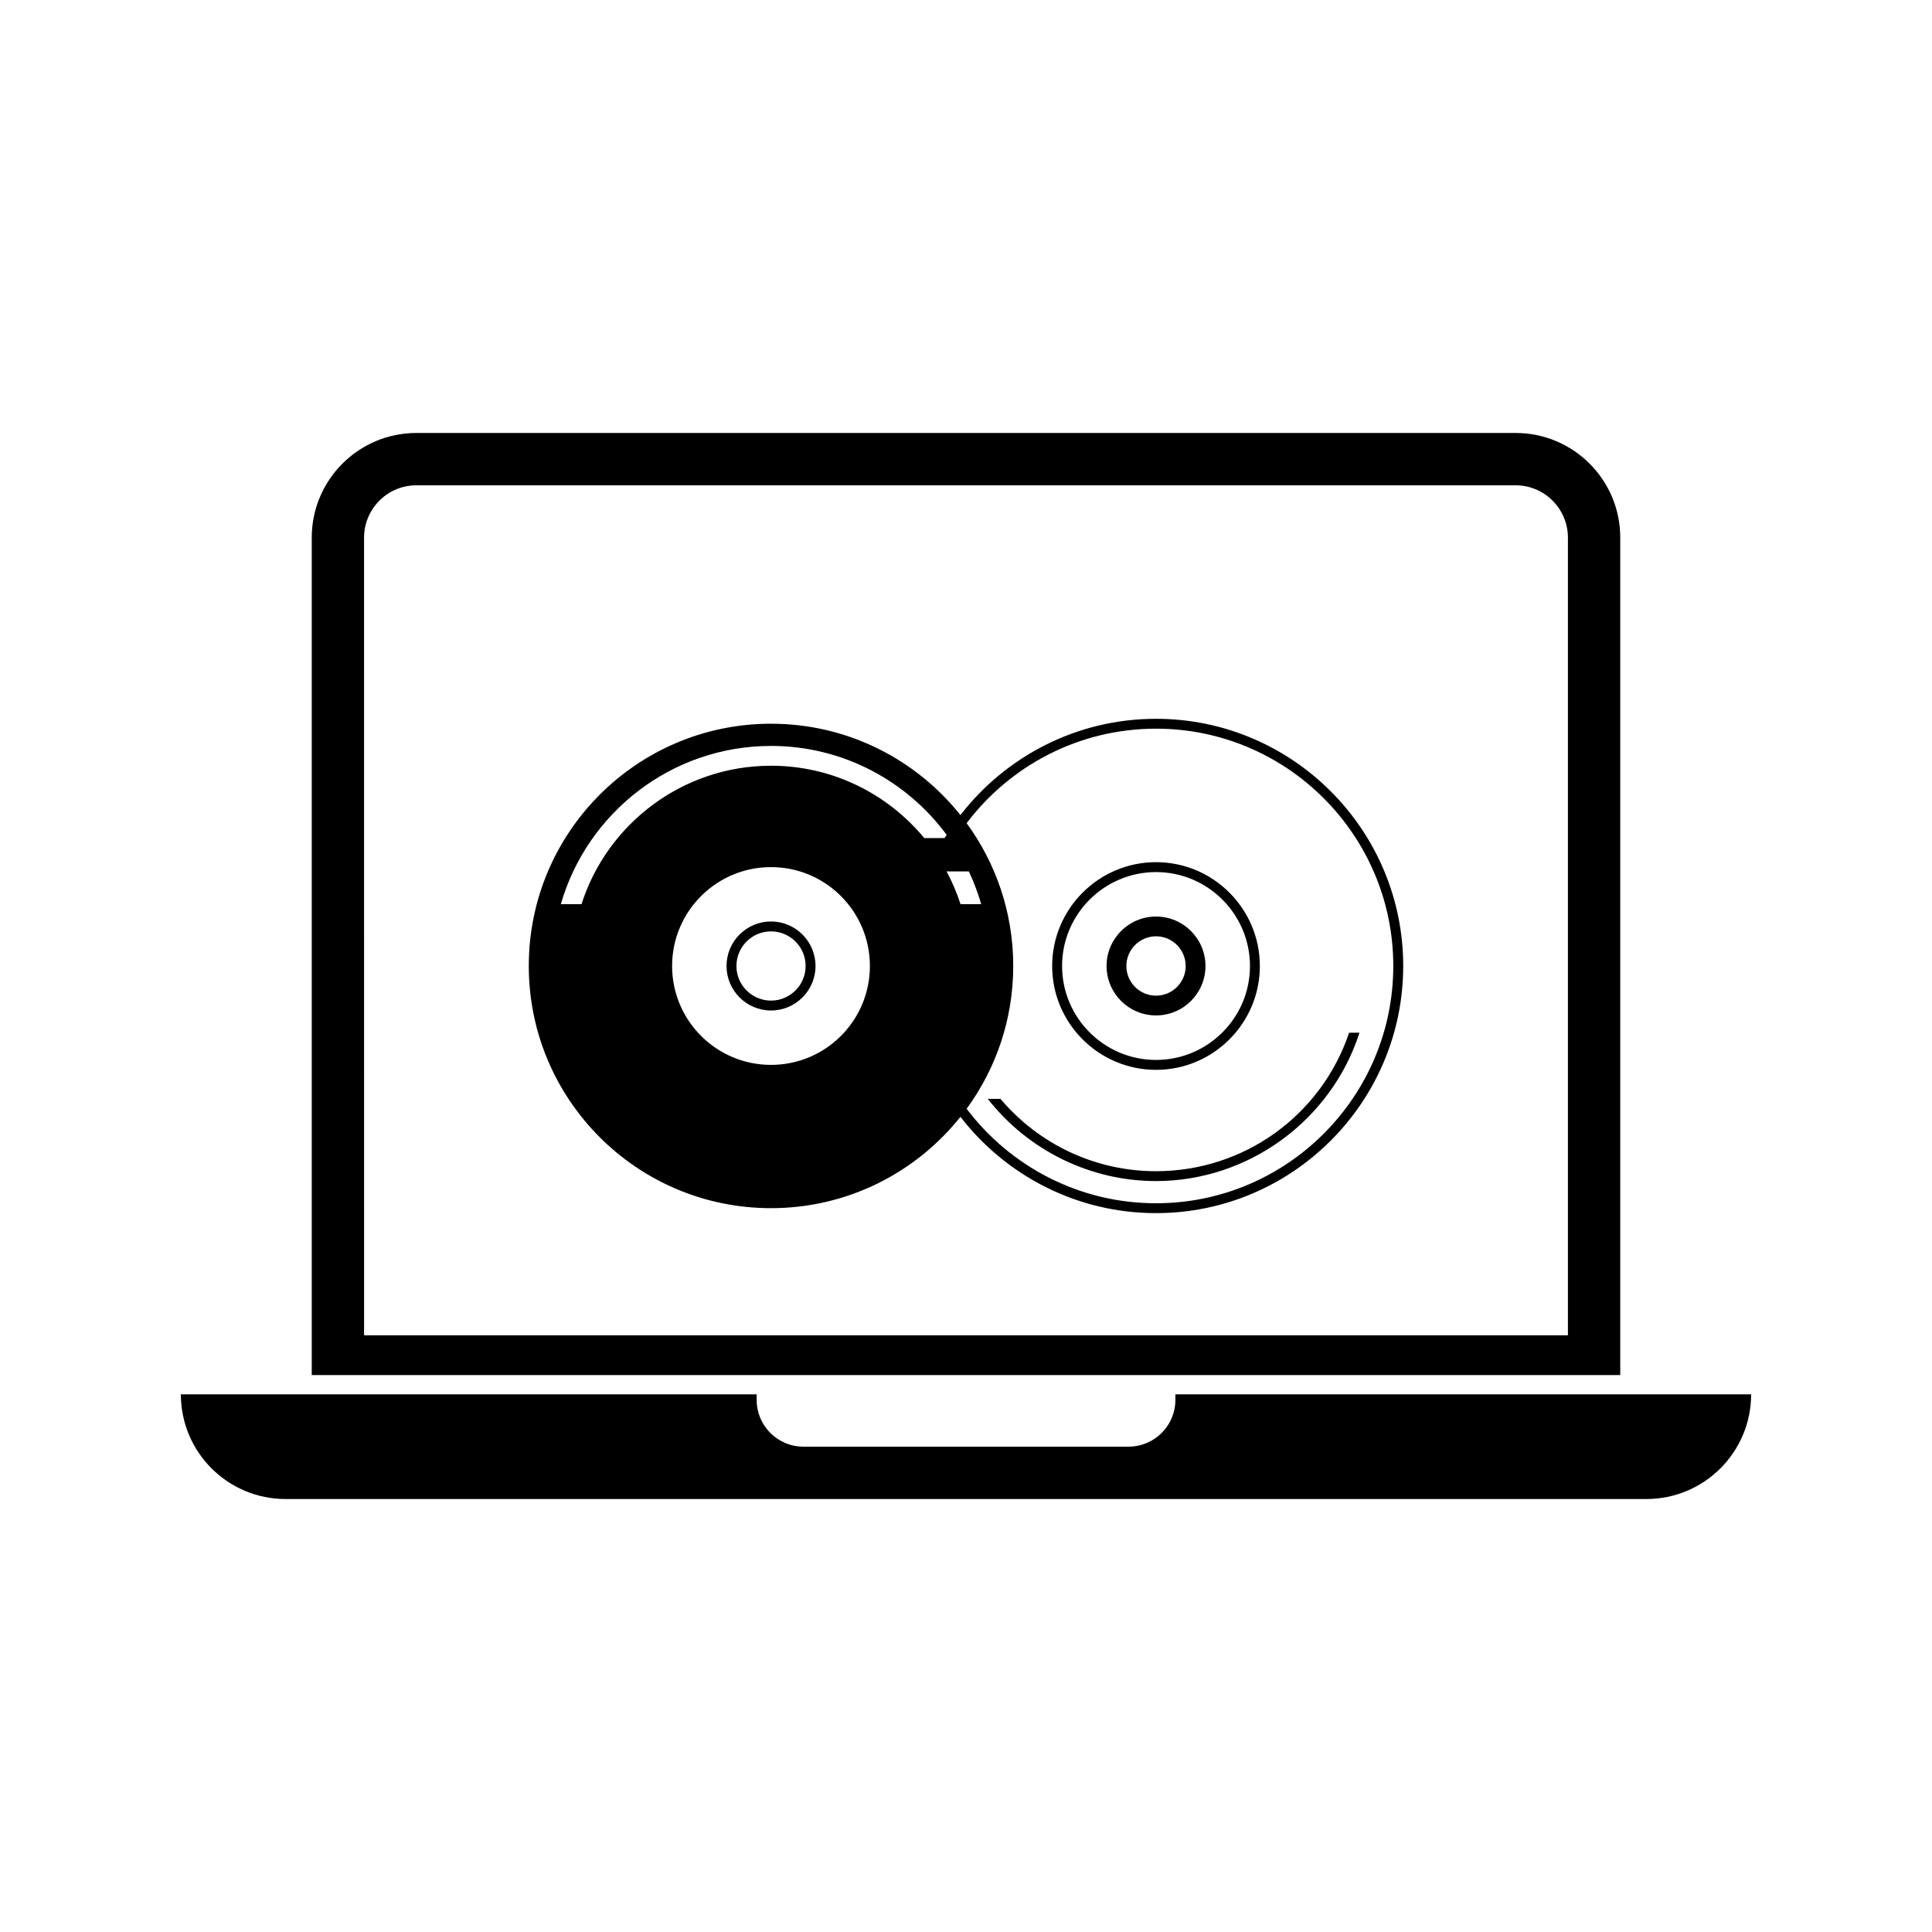 <?xml version="1.0" encoding="UTF-8"?>
<!-- The Best Svg Icon site in the world: iconSvg.co, Visit us! https://iconsvg.co -->
<svg fill="#000000" width="800px" height="800px" version="1.1" viewBox="144 144 512 512" xmlns="http://www.w3.org/2000/svg">
 <g>
  <path d="m348.33 388.2c-6.504 0-11.793 5.297-11.793 11.801 0 6.492 5.289 11.789 11.793 11.789 6.5 0 11.793-5.297 11.793-11.789 0-6.504-5.293-11.801-11.793-11.801zm0 20.969c-5.059 0-9.168-4.117-9.168-9.168 0-5.062 4.109-9.176 9.168-9.176 5.055 0 9.168 4.109 9.168 9.176 0 5.055-4.113 9.168-9.168 9.168z"/>
  <path d="m450.36 413.1c7.227 0 13.105-5.875 13.105-13.098 0-7.231-5.879-13.109-13.105-13.109-7.231 0-13.109 5.879-13.109 13.109 0.004 7.223 5.883 13.098 13.109 13.098zm0-20.969c4.328 0 7.859 3.527 7.859 7.871 0 4.328-3.527 7.859-7.859 7.859-4.336 0-7.863-3.527-7.863-7.859 0.004-4.34 3.527-7.871 7.863-7.871z"/>
  <path d="m450.36 334.49c-21.078 0-39.84 10.012-51.836 25.512-11.758-14.742-29.871-24.207-50.195-24.207-35.453 0-64.195 28.742-64.195 64.199 0 35.449 28.742 64.184 64.195 64.184 20.324 0 38.438-9.457 50.195-24.207 11.996 15.508 30.758 25.52 51.836 25.52 36.117 0 65.504-29.387 65.504-65.5 0-36.113-29.387-65.5-65.504-65.5zm-102.03 91.715c-14.473 0-26.215-11.734-26.215-26.203 0-14.48 11.738-26.207 26.215-26.207 14.473 0 26.203 11.73 26.203 26.207 0 14.469-11.73 26.203-26.203 26.203zm40.613-60.109c-9.684-11.695-24.289-19.172-40.598-19.172-23.484 0-43.457 15.438-50.238 36.691h-5.481c6.969-24.188 29.297-41.934 55.723-41.934 19.059 0 35.969 9.289 46.527 23.555-0.172 0.289-0.367 0.559-0.539 0.855zm5.914 8.836h5.894c1.316 2.781 2.414 5.684 3.281 8.688h-5.477c-0.969-3.031-2.231-5.922-3.699-8.688zm55.504 87.945c-20.477 0-38.703-9.84-50.191-25.043 7.758-10.609 12.348-23.684 12.348-37.836 0-14.16-4.59-27.23-12.348-37.848 11.488-15.203 29.711-25.043 50.191-25.043 34.672 0 62.875 28.207 62.875 62.887 0.004 34.676-28.203 62.883-62.875 62.883z"/>
  <path d="m450.36 427.52c15.176 0 27.512-12.344 27.512-27.512 0-15.176-12.34-27.523-27.512-27.523-15.18 0-27.523 12.348-27.523 27.523 0 15.168 12.344 27.512 27.523 27.512zm0-52.41c13.73 0 24.895 11.168 24.895 24.898 0 13.723-11.168 24.887-24.895 24.887-13.734 0-24.898-11.168-24.898-24.887 0-13.734 11.168-24.898 24.898-24.898z"/>
  <path d="m501.53 417.69c-7.445 21.984-27.895 36.691-51.188 36.691-15.898 0-30.895-6.977-41.207-19.172h-3.367c10.73 13.695 27.199 21.785 44.57 21.785 24.52 0 46.457-16.07 53.941-39.312l-2.75 0.004z"/>
  <path d="m455.49 513.51v1.461c0 6.856-5.562 12.41-12.418 12.41h-86.152c-6.848 0-12.398-5.551-12.398-12.41v-1.461h-152.59c0 15.32 12.418 27.746 27.746 27.746h360.64c15.32 0 27.75-12.426 27.75-27.746z"/>
  <path d="m559.52 508.41h13.863v-221.93c0-15.32-12.418-27.738-27.73-27.738h-291.3c-15.312 0-27.738 12.426-27.738 27.738v221.93h332.9zm-319.04-221.93c0-7.648 6.211-13.871 13.871-13.871h291.3c7.637 0 13.863 6.223 13.863 13.871v211.39h-319.03z"/>
 </g>
</svg>